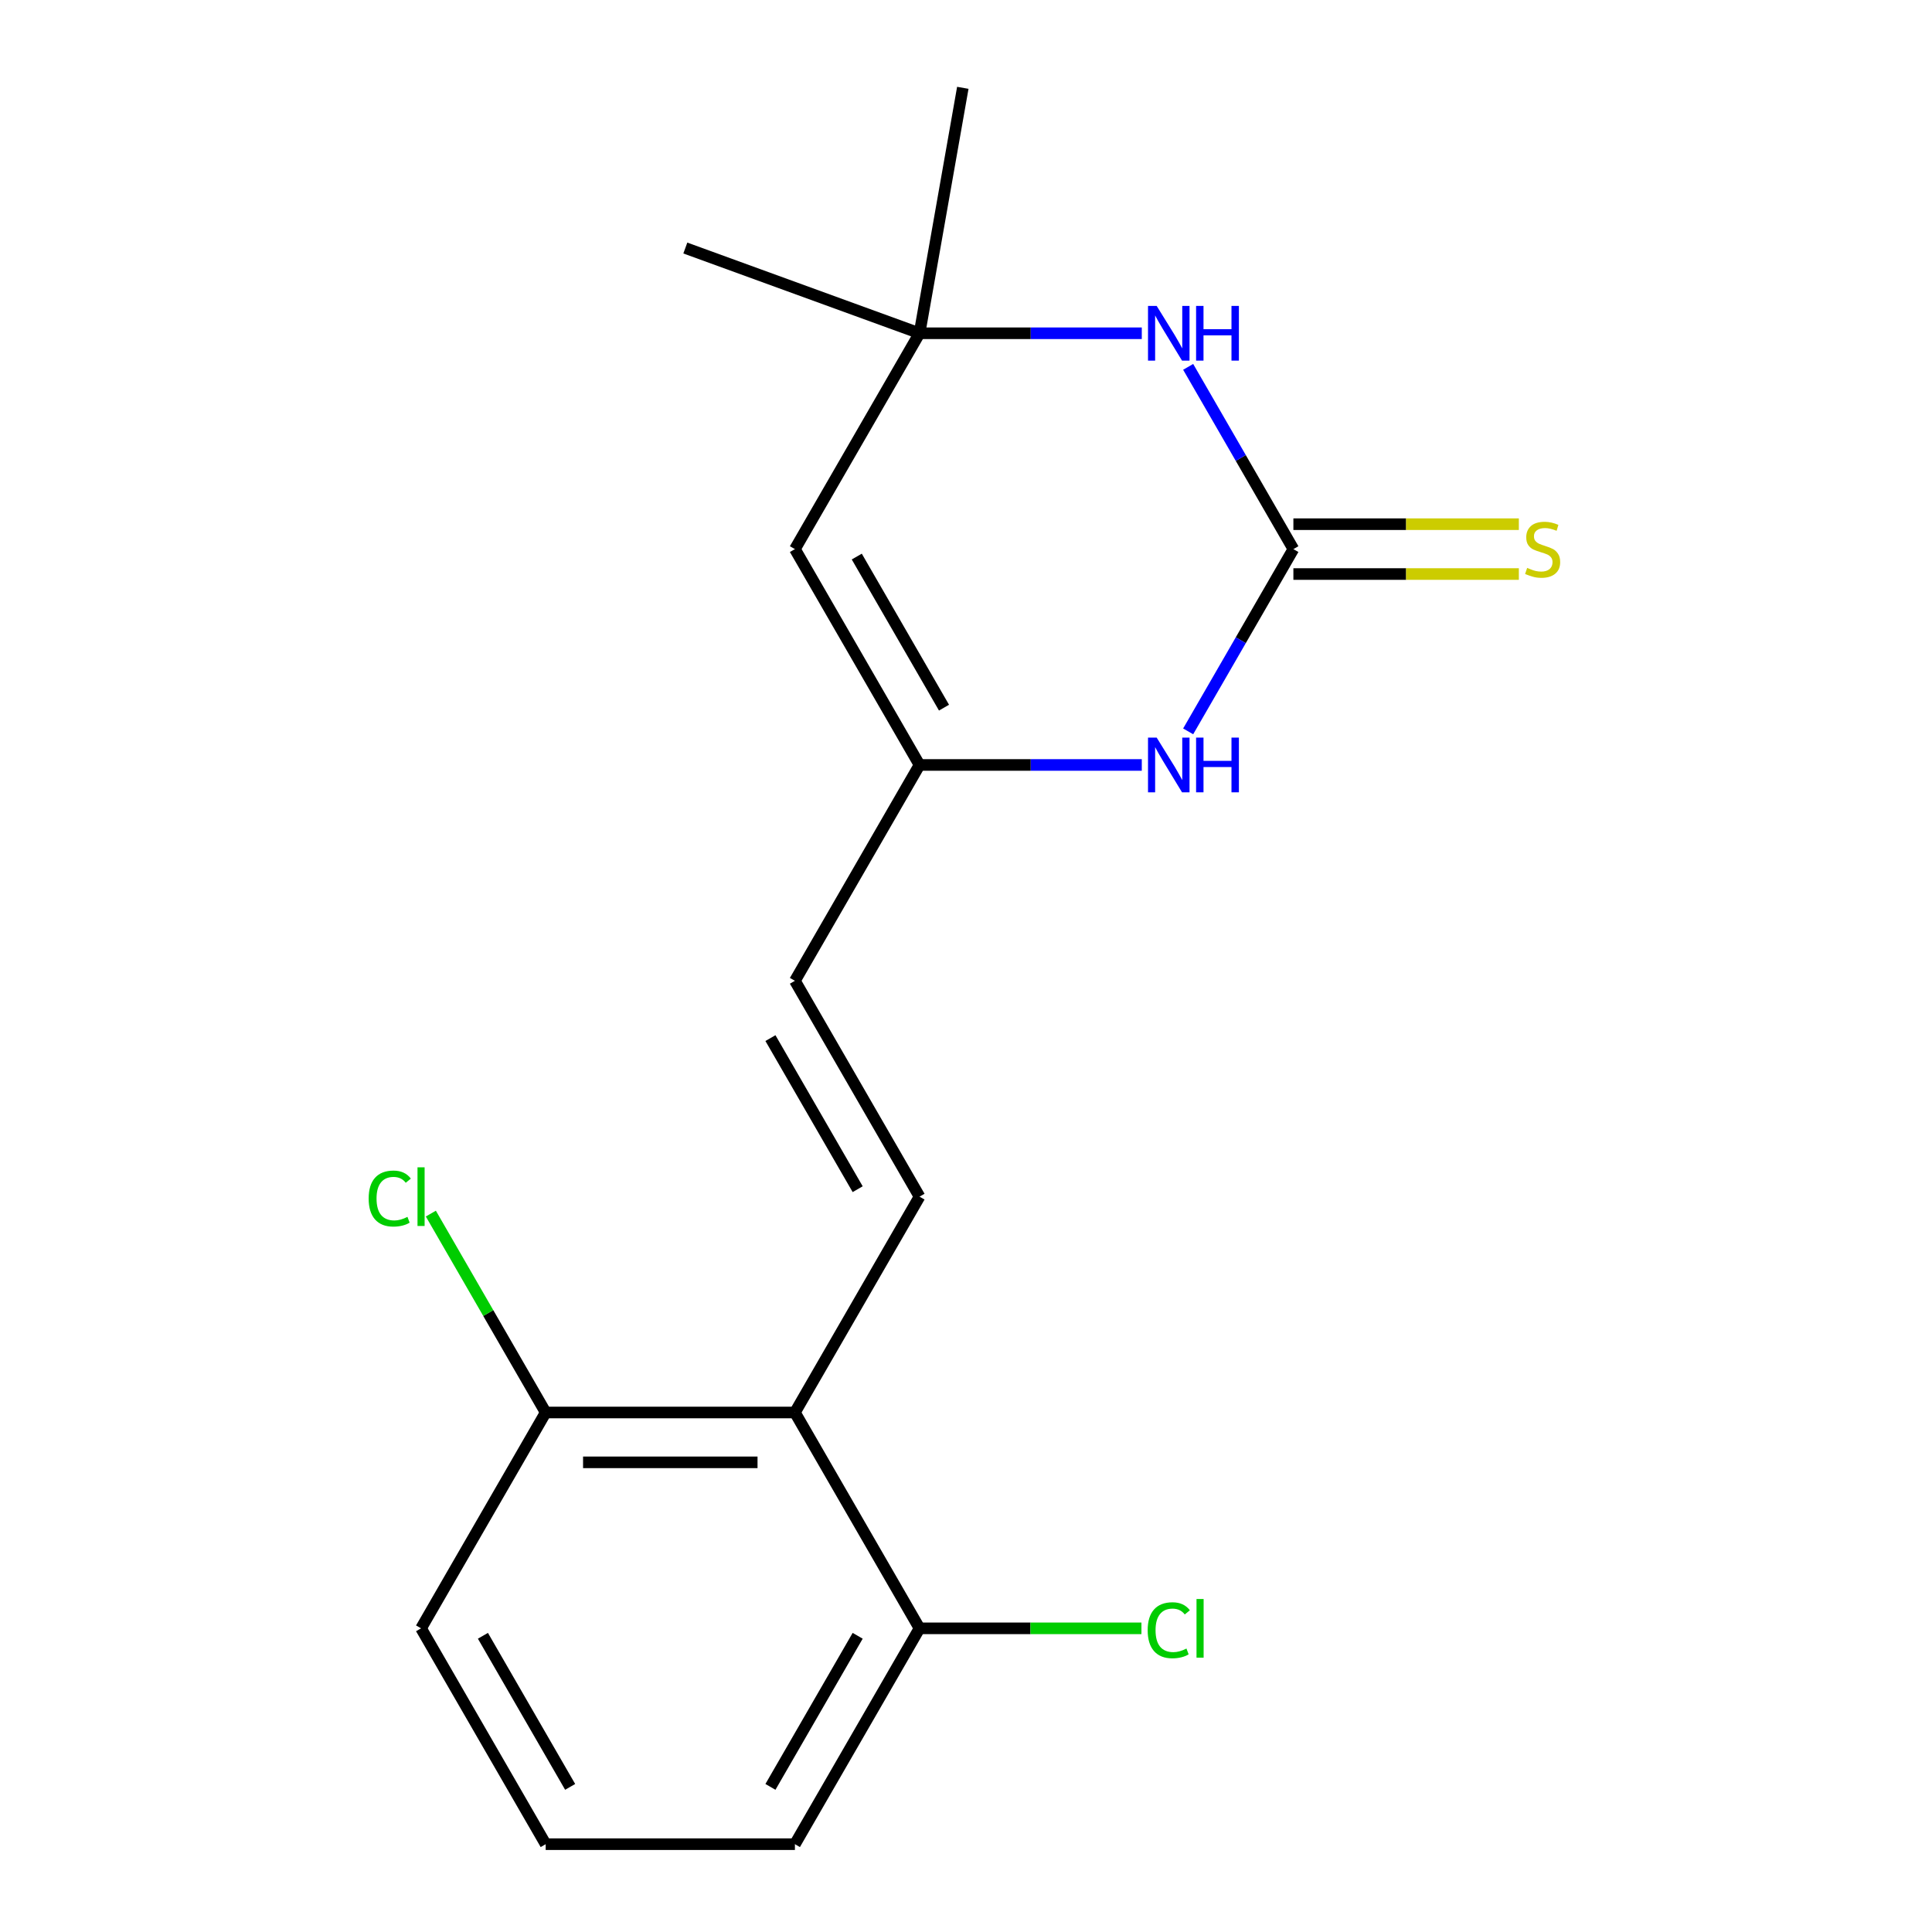 <?xml version='1.0' encoding='iso-8859-1'?>
<svg version='1.1' baseProfile='full'
              xmlns='http://www.w3.org/2000/svg'
                      xmlns:rdkit='http://www.rdkit.org/xml'
                      xmlns:xlink='http://www.w3.org/1999/xlink'
                  xml:space='preserve'
width='1000px' height='1000px' viewBox='0 0 1000 1000'>
<!-- END OF HEADER -->
<rect style='opacity:1.0;fill:#FFFFFF;stroke:none' width='1000' height='1000' x='0' y='0'> </rect>
<path class='bond-0' d='M 669.455,284.22 L 642.223,331.388' style='fill:none;fill-rule:evenodd;stroke:#000000;stroke-width:6px;stroke-linecap:butt;stroke-linejoin:miter;stroke-opacity:1' />
<path class='bond-0' d='M 642.223,331.388 L 614.99,378.556' style='fill:none;fill-rule:evenodd;stroke:#0000FF;stroke-width:6px;stroke-linecap:butt;stroke-linejoin:miter;stroke-opacity:1' />
<path class='bond-1' d='M 669.455,284.22 L 642.223,237.052' style='fill:none;fill-rule:evenodd;stroke:#000000;stroke-width:6px;stroke-linecap:butt;stroke-linejoin:miter;stroke-opacity:1' />
<path class='bond-1' d='M 642.223,237.052 L 614.99,189.884' style='fill:none;fill-rule:evenodd;stroke:#0000FF;stroke-width:6px;stroke-linecap:butt;stroke-linejoin:miter;stroke-opacity:1' />
<path class='bond-8' d='M 669.455,297.12 L 727.805,297.12' style='fill:none;fill-rule:evenodd;stroke:#000000;stroke-width:6px;stroke-linecap:butt;stroke-linejoin:miter;stroke-opacity:1' />
<path class='bond-8' d='M 727.805,297.12 L 786.154,297.12' style='fill:none;fill-rule:evenodd;stroke:#CCCC00;stroke-width:6px;stroke-linecap:butt;stroke-linejoin:miter;stroke-opacity:1' />
<path class='bond-8' d='M 669.455,271.319 L 727.805,271.319' style='fill:none;fill-rule:evenodd;stroke:#000000;stroke-width:6px;stroke-linecap:butt;stroke-linejoin:miter;stroke-opacity:1' />
<path class='bond-8' d='M 727.805,271.319 L 786.154,271.319' style='fill:none;fill-rule:evenodd;stroke:#CCCC00;stroke-width:6px;stroke-linecap:butt;stroke-linejoin:miter;stroke-opacity:1' />
<path class='bond-3' d='M 590.988,395.941 L 533.469,395.941' style='fill:none;fill-rule:evenodd;stroke:#0000FF;stroke-width:6px;stroke-linecap:butt;stroke-linejoin:miter;stroke-opacity:1' />
<path class='bond-3' d='M 533.469,395.941 L 475.949,395.941' style='fill:none;fill-rule:evenodd;stroke:#000000;stroke-width:6px;stroke-linecap:butt;stroke-linejoin:miter;stroke-opacity:1' />
<path class='bond-6' d='M 590.988,172.499 L 533.469,172.499' style='fill:none;fill-rule:evenodd;stroke:#0000FF;stroke-width:6px;stroke-linecap:butt;stroke-linejoin:miter;stroke-opacity:1' />
<path class='bond-6' d='M 533.469,172.499 L 475.949,172.499' style='fill:none;fill-rule:evenodd;stroke:#000000;stroke-width:6px;stroke-linecap:butt;stroke-linejoin:miter;stroke-opacity:1' />
<path class='bond-2' d='M 475.949,619.383 L 411.447,507.662' style='fill:none;fill-rule:evenodd;stroke:#000000;stroke-width:6px;stroke-linecap:butt;stroke-linejoin:miter;stroke-opacity:1' />
<path class='bond-2' d='M 443.929,615.525 L 398.778,537.32' style='fill:none;fill-rule:evenodd;stroke:#000000;stroke-width:6px;stroke-linecap:butt;stroke-linejoin:miter;stroke-opacity:1' />
<path class='bond-4' d='M 475.949,619.383 L 411.447,731.104' style='fill:none;fill-rule:evenodd;stroke:#000000;stroke-width:6px;stroke-linecap:butt;stroke-linejoin:miter;stroke-opacity:1' />
<path class='bond-7' d='M 475.949,395.941 L 411.447,507.662' style='fill:none;fill-rule:evenodd;stroke:#000000;stroke-width:6px;stroke-linecap:butt;stroke-linejoin:miter;stroke-opacity:1' />
<path class='bond-18' d='M 475.949,395.941 L 411.447,284.22' style='fill:none;fill-rule:evenodd;stroke:#000000;stroke-width:6px;stroke-linecap:butt;stroke-linejoin:miter;stroke-opacity:1' />
<path class='bond-18' d='M 488.618,366.282 L 443.466,288.078' style='fill:none;fill-rule:evenodd;stroke:#000000;stroke-width:6px;stroke-linecap:butt;stroke-linejoin:miter;stroke-opacity:1' />
<path class='bond-9' d='M 411.447,731.104 L 282.443,731.104' style='fill:none;fill-rule:evenodd;stroke:#000000;stroke-width:6px;stroke-linecap:butt;stroke-linejoin:miter;stroke-opacity:1' />
<path class='bond-9' d='M 392.096,756.904 L 301.793,756.904' style='fill:none;fill-rule:evenodd;stroke:#000000;stroke-width:6px;stroke-linecap:butt;stroke-linejoin:miter;stroke-opacity:1' />
<path class='bond-10' d='M 411.447,731.104 L 475.949,842.825' style='fill:none;fill-rule:evenodd;stroke:#000000;stroke-width:6px;stroke-linecap:butt;stroke-linejoin:miter;stroke-opacity:1' />
<path class='bond-5' d='M 411.447,284.22 L 475.949,172.499' style='fill:none;fill-rule:evenodd;stroke:#000000;stroke-width:6px;stroke-linecap:butt;stroke-linejoin:miter;stroke-opacity:1' />
<path class='bond-13' d='M 475.949,172.499 L 354.725,128.377' style='fill:none;fill-rule:evenodd;stroke:#000000;stroke-width:6px;stroke-linecap:butt;stroke-linejoin:miter;stroke-opacity:1' />
<path class='bond-14' d='M 475.949,172.499 L 498.35,45.455' style='fill:none;fill-rule:evenodd;stroke:#000000;stroke-width:6px;stroke-linecap:butt;stroke-linejoin:miter;stroke-opacity:1' />
<path class='bond-11' d='M 282.443,731.104 L 252.724,679.63' style='fill:none;fill-rule:evenodd;stroke:#000000;stroke-width:6px;stroke-linecap:butt;stroke-linejoin:miter;stroke-opacity:1' />
<path class='bond-11' d='M 252.724,679.63 L 223.006,628.156' style='fill:none;fill-rule:evenodd;stroke:#00CC00;stroke-width:6px;stroke-linecap:butt;stroke-linejoin:miter;stroke-opacity:1' />
<path class='bond-17' d='M 282.443,731.104 L 217.94,842.825' style='fill:none;fill-rule:evenodd;stroke:#000000;stroke-width:6px;stroke-linecap:butt;stroke-linejoin:miter;stroke-opacity:1' />
<path class='bond-12' d='M 475.949,842.825 L 533.379,842.825' style='fill:none;fill-rule:evenodd;stroke:#000000;stroke-width:6px;stroke-linecap:butt;stroke-linejoin:miter;stroke-opacity:1' />
<path class='bond-12' d='M 533.379,842.825 L 590.808,842.825' style='fill:none;fill-rule:evenodd;stroke:#00CC00;stroke-width:6px;stroke-linecap:butt;stroke-linejoin:miter;stroke-opacity:1' />
<path class='bond-16' d='M 475.949,842.825 L 411.447,954.545' style='fill:none;fill-rule:evenodd;stroke:#000000;stroke-width:6px;stroke-linecap:butt;stroke-linejoin:miter;stroke-opacity:1' />
<path class='bond-16' d='M 443.929,846.682 L 398.778,924.887' style='fill:none;fill-rule:evenodd;stroke:#000000;stroke-width:6px;stroke-linecap:butt;stroke-linejoin:miter;stroke-opacity:1' />
<path class='bond-15' d='M 282.443,954.545 L 411.447,954.545' style='fill:none;fill-rule:evenodd;stroke:#000000;stroke-width:6px;stroke-linecap:butt;stroke-linejoin:miter;stroke-opacity:1' />
<path class='bond-19' d='M 282.443,954.545 L 217.94,842.825' style='fill:none;fill-rule:evenodd;stroke:#000000;stroke-width:6px;stroke-linecap:butt;stroke-linejoin:miter;stroke-opacity:1' />
<path class='bond-19' d='M 295.111,924.887 L 249.96,846.682' style='fill:none;fill-rule:evenodd;stroke:#000000;stroke-width:6px;stroke-linecap:butt;stroke-linejoin:miter;stroke-opacity:1' />
<path  class='atom-1' d='M 598.693 381.781
L 607.973 396.781
Q 608.893 398.261, 610.373 400.941
Q 611.853 403.621, 611.933 403.781
L 611.933 381.781
L 615.693 381.781
L 615.693 410.101
L 611.813 410.101
L 601.853 393.701
Q 600.693 391.781, 599.453 389.581
Q 598.253 387.381, 597.893 386.701
L 597.893 410.101
L 594.213 410.101
L 594.213 381.781
L 598.693 381.781
' fill='#0000FF'/>
<path  class='atom-1' d='M 619.093 381.781
L 622.933 381.781
L 622.933 393.821
L 637.413 393.821
L 637.413 381.781
L 641.253 381.781
L 641.253 410.101
L 637.413 410.101
L 637.413 397.021
L 622.933 397.021
L 622.933 410.101
L 619.093 410.101
L 619.093 381.781
' fill='#0000FF'/>
<path  class='atom-2' d='M 598.693 158.339
L 607.973 173.339
Q 608.893 174.819, 610.373 177.499
Q 611.853 180.179, 611.933 180.339
L 611.933 158.339
L 615.693 158.339
L 615.693 186.659
L 611.813 186.659
L 601.853 170.259
Q 600.693 168.339, 599.453 166.139
Q 598.253 163.939, 597.893 163.259
L 597.893 186.659
L 594.213 186.659
L 594.213 158.339
L 598.693 158.339
' fill='#0000FF'/>
<path  class='atom-2' d='M 619.093 158.339
L 622.933 158.339
L 622.933 170.379
L 637.413 170.379
L 637.413 158.339
L 641.253 158.339
L 641.253 186.659
L 637.413 186.659
L 637.413 173.579
L 622.933 173.579
L 622.933 186.659
L 619.093 186.659
L 619.093 158.339
' fill='#0000FF'/>
<path  class='atom-9' d='M 790.46 293.94
Q 790.78 294.06, 792.1 294.62
Q 793.42 295.18, 794.86 295.54
Q 796.34 295.86, 797.78 295.86
Q 800.46 295.86, 802.02 294.58
Q 803.58 293.26, 803.58 290.98
Q 803.58 289.42, 802.78 288.46
Q 802.02 287.5, 800.82 286.98
Q 799.62 286.46, 797.62 285.86
Q 795.1 285.1, 793.58 284.38
Q 792.1 283.66, 791.02 282.14
Q 789.98 280.62, 789.98 278.06
Q 789.98 274.5, 792.38 272.3
Q 794.82 270.1, 799.62 270.1
Q 802.9 270.1, 806.62 271.66
L 805.7 274.74
Q 802.3 273.34, 799.74 273.34
Q 796.98 273.34, 795.46 274.5
Q 793.94 275.62, 793.98 277.58
Q 793.98 279.1, 794.74 280.02
Q 795.54 280.94, 796.66 281.46
Q 797.82 281.98, 799.74 282.58
Q 802.3 283.38, 803.82 284.18
Q 805.34 284.98, 806.42 286.62
Q 807.54 288.22, 807.54 290.98
Q 807.54 294.9, 804.9 297.02
Q 802.3 299.1, 797.94 299.1
Q 795.42 299.1, 793.5 298.54
Q 791.62 298.02, 789.38 297.1
L 790.46 293.94
' fill='#CCCC00'/>
<path  class='atom-12' d='M 190.82 620.363
Q 190.82 613.323, 194.1 609.643
Q 197.42 605.923, 203.7 605.923
Q 209.54 605.923, 212.66 610.043
L 210.02 612.203
Q 207.74 609.203, 203.7 609.203
Q 199.42 609.203, 197.14 612.083
Q 194.9 614.923, 194.9 620.363
Q 194.9 625.963, 197.22 628.843
Q 199.58 631.723, 204.14 631.723
Q 207.26 631.723, 210.9 629.843
L 212.02 632.843
Q 210.54 633.803, 208.3 634.363
Q 206.06 634.923, 203.58 634.923
Q 197.42 634.923, 194.1 631.163
Q 190.82 627.403, 190.82 620.363
' fill='#00CC00'/>
<path  class='atom-12' d='M 216.1 604.203
L 219.78 604.203
L 219.78 634.563
L 216.1 634.563
L 216.1 604.203
' fill='#00CC00'/>
<path  class='atom-13' d='M 594.033 843.805
Q 594.033 836.765, 597.313 833.085
Q 600.633 829.365, 606.913 829.365
Q 612.753 829.365, 615.873 833.485
L 613.233 835.645
Q 610.953 832.645, 606.913 832.645
Q 602.633 832.645, 600.353 835.525
Q 598.113 838.365, 598.113 843.805
Q 598.113 849.405, 600.433 852.285
Q 602.793 855.165, 607.353 855.165
Q 610.473 855.165, 614.113 853.285
L 615.233 856.285
Q 613.753 857.245, 611.513 857.805
Q 609.273 858.365, 606.793 858.365
Q 600.633 858.365, 597.313 854.605
Q 594.033 850.845, 594.033 843.805
' fill='#00CC00'/>
<path  class='atom-13' d='M 619.313 827.645
L 622.993 827.645
L 622.993 858.005
L 619.313 858.005
L 619.313 827.645
' fill='#00CC00'/>
</svg>
